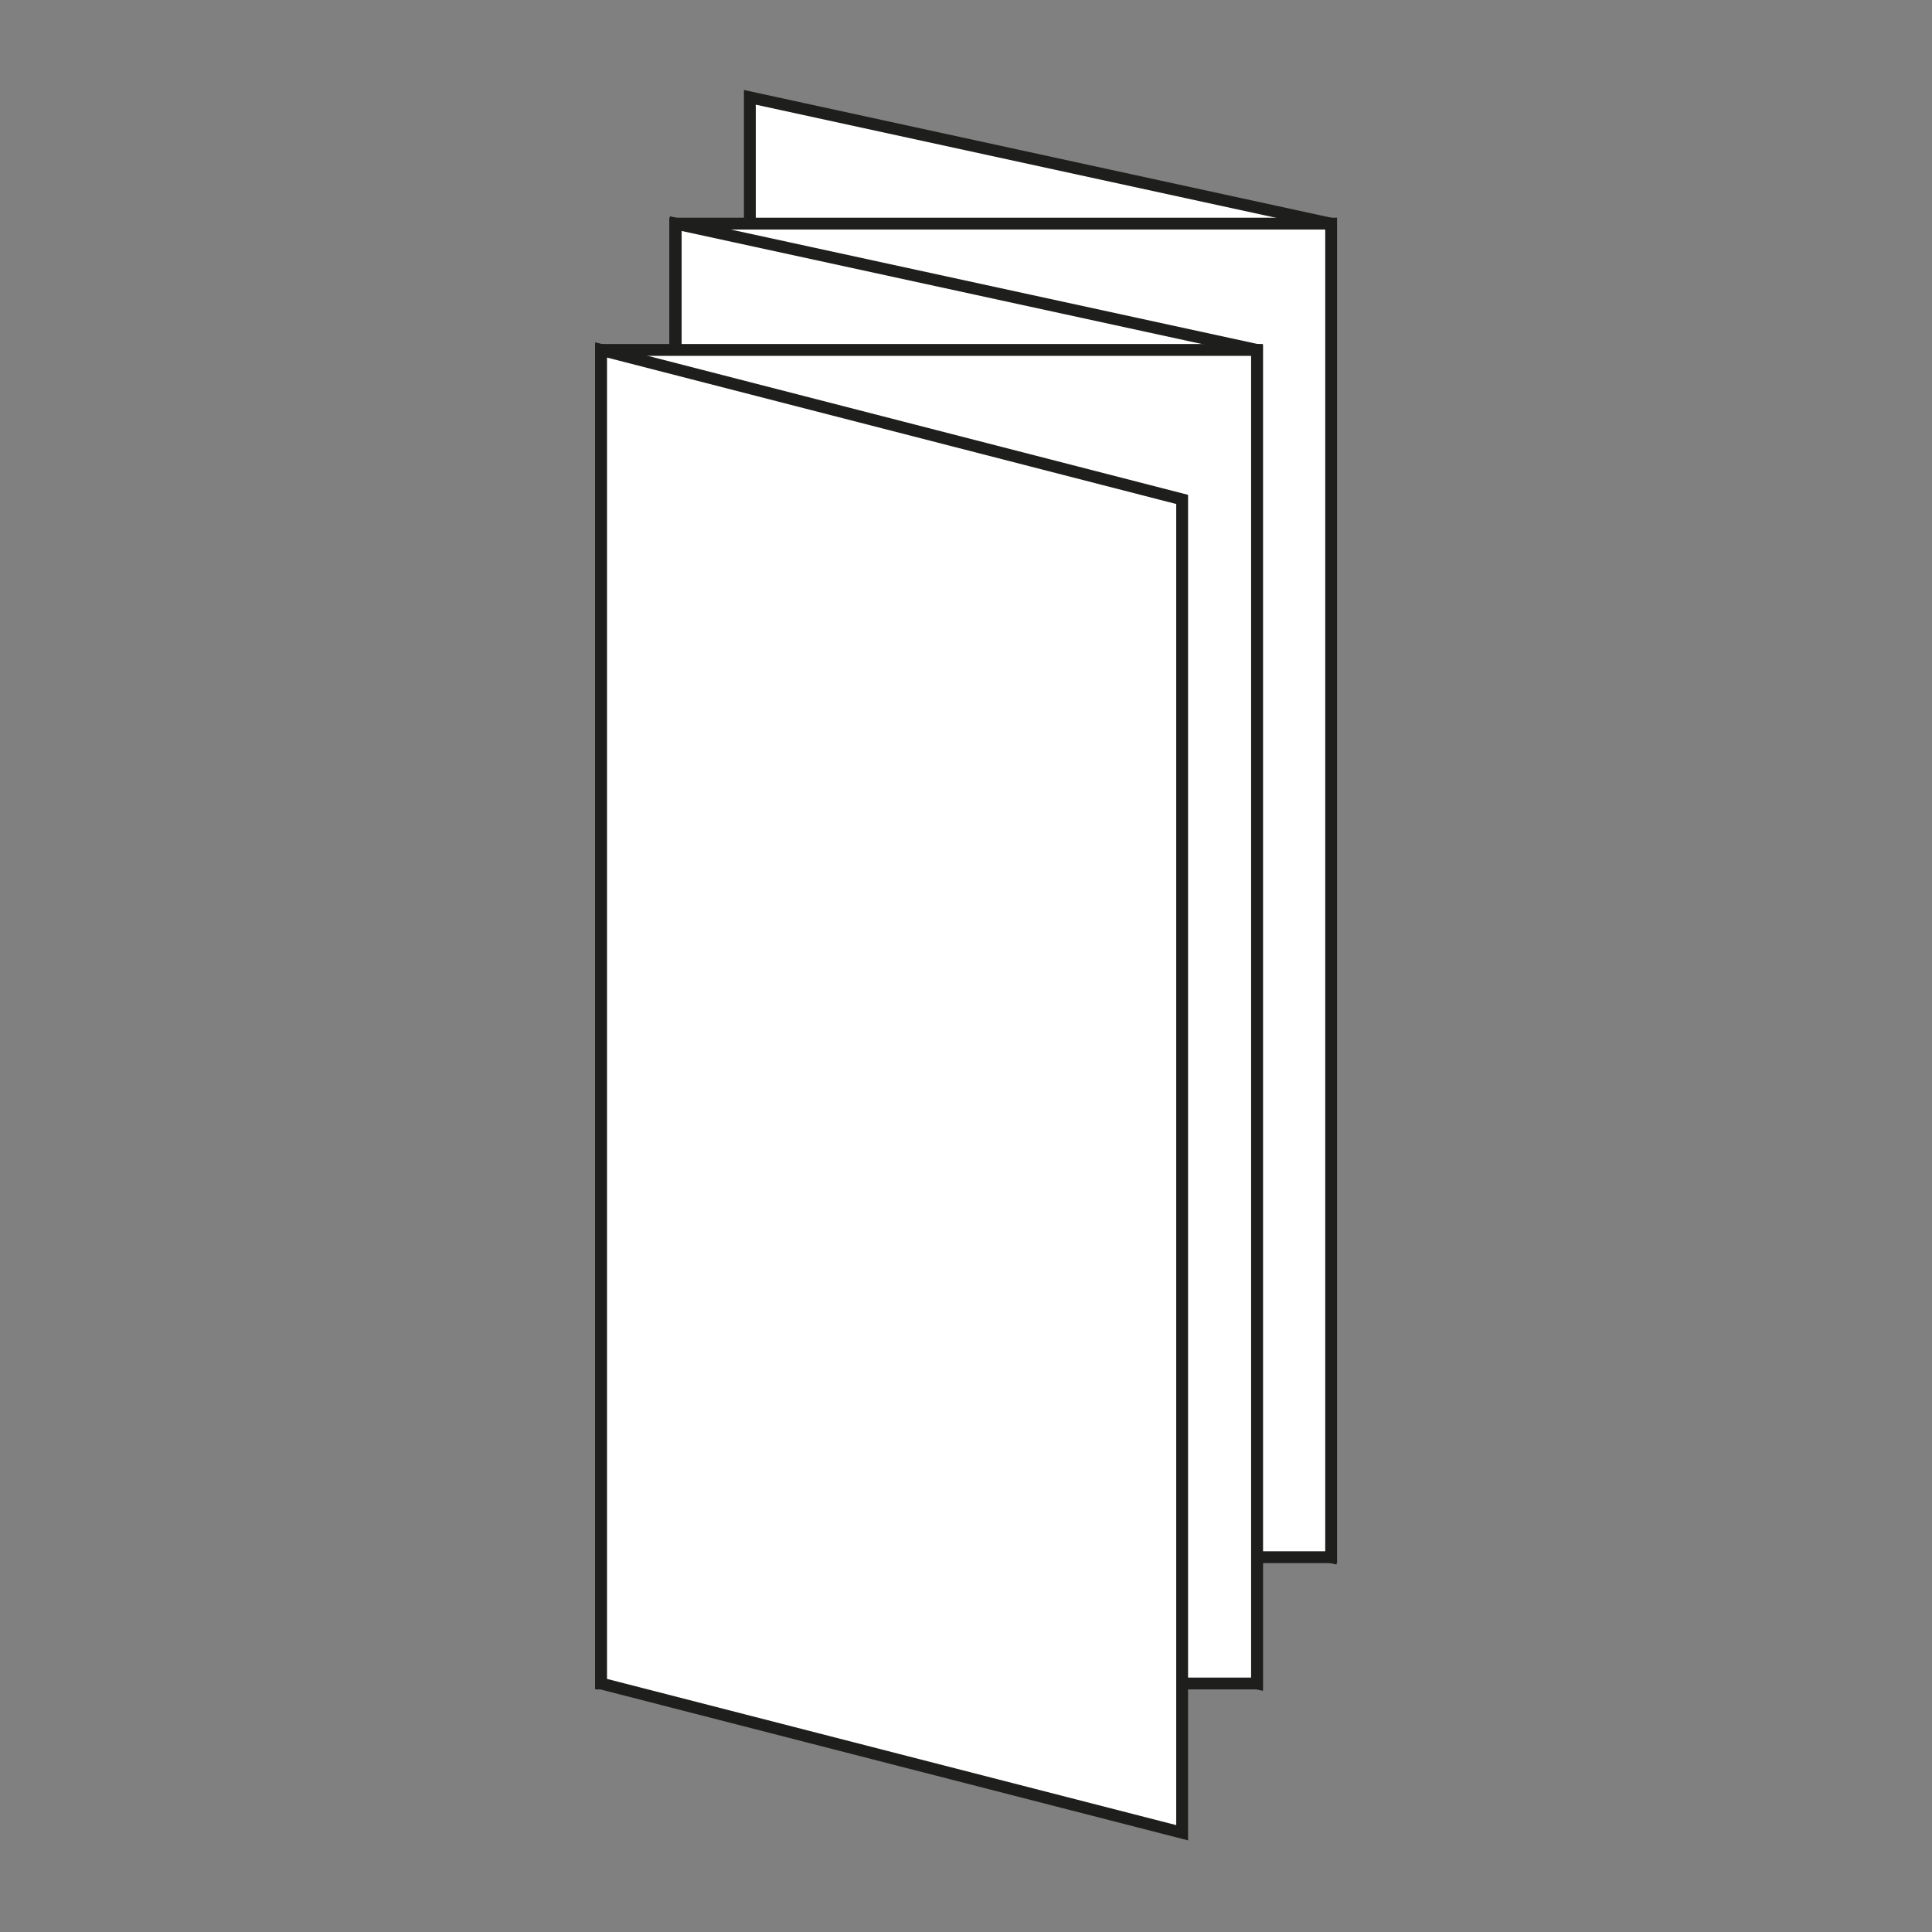 <svg id="Слой_1" data-name="Слой 1" xmlns="http://www.w3.org/2000/svg" viewBox="0 0 80 80"><rect x="0" y="0" width="80" height="80" fill="#808080" stroke="none"/><defs><style>.cls-1{fill:#fff;stroke:#1e1e1c;stroke-miterlimit:10;stroke-width:0.49px;}</style></defs><title>_bigovka</title><g id="Слой_1-2" data-name="Слой 1-2"><polygon class="cls-1" points="31.05 59.25 55.1 64.48 55.1 9.26 31.05 4.03 31.05 59.25"/><rect class="cls-1" x="27.96" y="9.26" width="27.16" height="55.22"/><polygon class="cls-1" points="27.98 64.48 52.05 69.71 52.05 14.49 27.98 9.26 27.98 64.48"/><rect class="cls-1" x="24.89" y="14.49" width="27.16" height="55.22"/><polygon class="cls-1" points="24.89 69.71 48.95 75.89 48.95 20.68 24.89 14.49 24.89 69.71"/></g></svg>